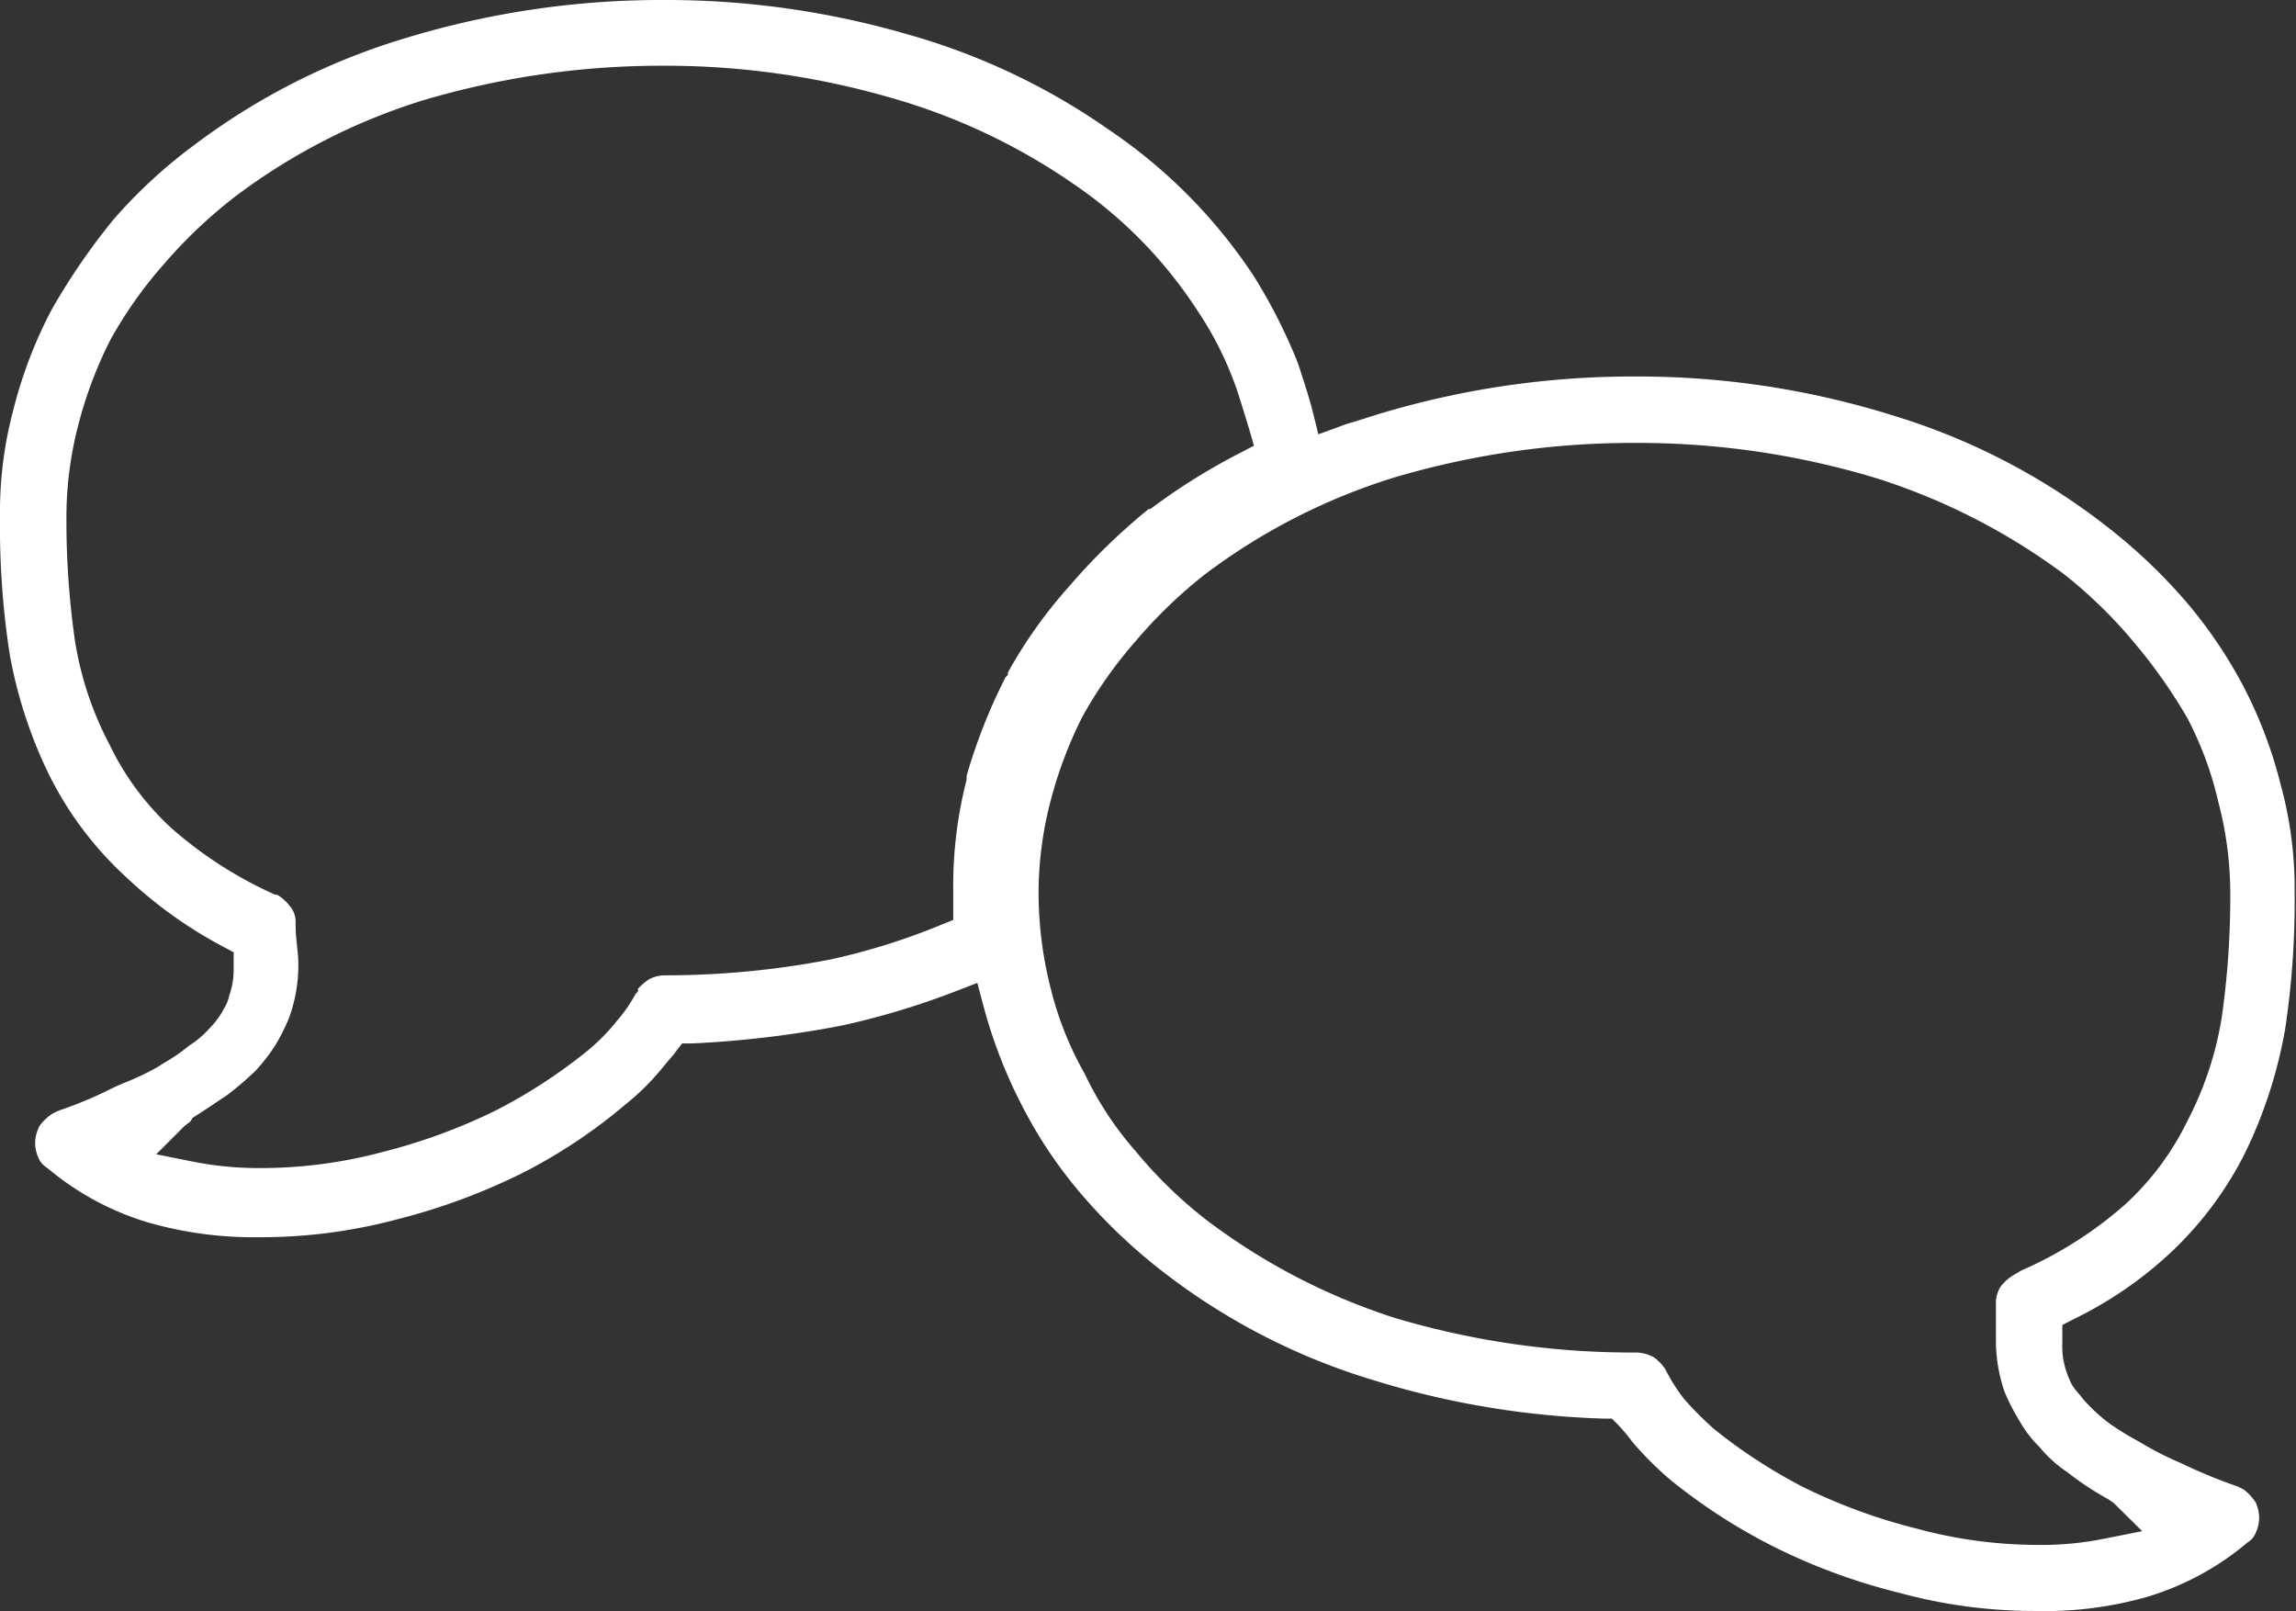 <?xml version="1.0" encoding="UTF-8"?> <svg xmlns="http://www.w3.org/2000/svg" width="66.72" height="46.81" viewBox="0 0 66.72 46.81"><rect x="0" y="0" width="66.72" height="46.81" fill="#333333" stroke="none"/><defs><style> .cls-1 { fill: #fff; fill-rule: evenodd; } </style></defs><title>Asset 3</title><g id="Layer_2" data-name="Layer 2"><g id="Layer_1-2" data-name="Layer 1"><path class="cls-1" d="M59.13,46.81a14.93,14.93,0,0,1-3.91-.52,17.59,17.59,0,0,1-3.68-1.35,16.67,16.67,0,0,1-3-1.94,9.63,9.63,0,0,1-1.11-1.11,5.28,5.28,0,0,0-.42-.5l-.17-.17h-.23a25.13,25.13,0,0,1-6.71-1.12,18.82,18.82,0,0,1-6.11-3.15,16,16,0,0,1-2.34-2.22,13.11,13.11,0,0,1-1.77-2.64,14.34,14.34,0,0,1-1.11-2.89l-.17-.64-.62.24a22.62,22.62,0,0,1-3.32,1,30.51,30.51,0,0,1-4.36.52l-.28,0-.17.22a1.56,1.56,0,0,1-.16.2l-.21.25a7,7,0,0,1-1.09,1.09,15.5,15.5,0,0,1-3,2,18.18,18.18,0,0,1-3.65,1.35,15.33,15.33,0,0,1-4,.52,11.15,11.15,0,0,1-3.24-.43,8.18,8.18,0,0,1-2.91-1.57.77.77,0,0,1-.23-.22,1.13,1.13,0,0,1-.14-.52,1.09,1.09,0,0,1,.14-.51,1.46,1.46,0,0,1,.38-.35l.17-.08a11.89,11.89,0,0,0,1.59-.67l.27-.12a7.65,7.65,0,0,0,1-.47l.19-.12a5.33,5.33,0,0,0,.74-.51,2.69,2.69,0,0,0,.57-.48,2.53,2.53,0,0,0,.37-.47l.06-.11a1.09,1.09,0,0,0,.16-.39,2.23,2.23,0,0,0,.13-.78v-.48l-.32-.17A12.85,12.85,0,0,1,3.68,25.5a10.18,10.18,0,0,1-2.26-3A13.34,13.34,0,0,1,.28,19,24.47,24.47,0,0,1,0,15,11.46,11.46,0,0,1,.39,11.9,13,13,0,0,1,1.5,9,19.06,19.06,0,0,1,3.28,6.4,14.58,14.58,0,0,1,5.61,4.24a19.42,19.42,0,0,1,6.1-3.11A25.51,25.51,0,0,1,19.31,0a25.11,25.11,0,0,1,7.07,1,19.29,19.29,0,0,1,5.83,2.76A15.3,15.3,0,0,1,36.42,8a15.84,15.84,0,0,1,1.3,2.56c.15.47.31.94.43,1.41l.16.65.63-.23c.14-.06.3-.1.46-.15l.57-.18a25.47,25.47,0,0,1,7.56-1.12A24.78,24.78,0,0,1,55,12.07a19.07,19.07,0,0,1,6.07,3.11,16.17,16.17,0,0,1,2.34,2.17,13.49,13.49,0,0,1,1.77,2.57,13,13,0,0,1,1.1,2.9,11.36,11.36,0,0,1,.4,3.11,24.81,24.81,0,0,1-.28,4,13.55,13.55,0,0,1-1.14,3.53,10.32,10.32,0,0,1-2.25,3,11.45,11.45,0,0,1-2.75,1.87l-.33.17V39a2.31,2.31,0,0,0,.13.89,3.27,3.27,0,0,0,.14.33,1.65,1.65,0,0,0,.22.29l.11.14a5.31,5.31,0,0,0,.66.63l.15.11a8.43,8.43,0,0,0,.82.5,9.21,9.21,0,0,0,1.21.62,14.69,14.69,0,0,0,1.65.68l.18.09a1.46,1.46,0,0,1,.35.38,1.14,1.14,0,0,1,.1.45,1.09,1.09,0,0,1-.14.51.57.57,0,0,1-.2.2,8.11,8.11,0,0,1-2.95,1.59A10.89,10.89,0,0,1,59.13,46.81ZM47.53,12.87a24.43,24.43,0,0,0-7,1A17.91,17.91,0,0,0,35,16.7,14.07,14.07,0,0,0,33,18.63a12.69,12.69,0,0,0-1.55,2.2,12.37,12.37,0,0,0-.92,2.44,10.64,10.64,0,0,0-.35,2.66,11.29,11.29,0,0,0,.34,2.74,9.78,9.78,0,0,0,1,2.53A9.74,9.74,0,0,0,33,33.45a13,13,0,0,0,2.06,2,18.31,18.31,0,0,0,5.49,2.85,24.16,24.16,0,0,0,7,1,1.09,1.09,0,0,1,.51.14,1.34,1.34,0,0,1,.33.34,5.3,5.3,0,0,0,.54.86,9.56,9.56,0,0,0,.9.9,15.43,15.43,0,0,0,2.59,1.68,16.61,16.61,0,0,0,3.29,1.2,13.43,13.43,0,0,0,3.44.47,9.26,9.26,0,0,0,2-.18l1.1-.22-.83-.82-.16-.11a8.59,8.59,0,0,1-1.18-.78,3.67,3.67,0,0,1-.81-.73,3.44,3.44,0,0,1-.59-.77,6.11,6.11,0,0,1-.43-.84A4.61,4.61,0,0,1,58,39c0-.19,0-.37,0-.56s0-.41,0-.63a.9.9,0,0,1,.14-.43A1.4,1.4,0,0,1,58.6,37l.13-.08a11.54,11.54,0,0,0,3-1.9,8.06,8.06,0,0,0,1.83-2.44,9.94,9.94,0,0,0,1-3,24.88,24.88,0,0,0,.25-3.64,10.5,10.5,0,0,0-.35-2.65,10.12,10.12,0,0,0-.9-2.43A15.26,15.26,0,0,0,62,18.65,13.74,13.74,0,0,0,60,16.7a18.47,18.47,0,0,0-5.49-2.81A23.92,23.92,0,0,0,47.53,12.87Zm-42,19.72-.17.13-.82.82,1.1.22a9.79,9.79,0,0,0,2,.18,13.69,13.69,0,0,0,3.49-.47,16.64,16.64,0,0,0,3.27-1.2A15.41,15.41,0,0,0,17,30.59a5.82,5.82,0,0,0,.93-.93,4.28,4.28,0,0,0,.54-.78l.07-.07v-.08a1.78,1.78,0,0,1,.33-.28,1,1,0,0,1,.45-.11,25.2,25.2,0,0,0,4.81-.46,19.19,19.19,0,0,0,3.2-1l.37-.15v-.86a12.41,12.41,0,0,1,.39-3.22l0-.11a16.14,16.14,0,0,1,1.13-2.86l.07-.07v-.07a13.58,13.58,0,0,1,1.76-2.48,18,18,0,0,1,2.33-2.27h.05A18,18,0,0,1,36,13.18l.44-.23-.14-.48c-.13-.42-.25-.83-.38-1.21A9.93,9.93,0,0,0,34.78,9a13,13,0,0,0-3.65-3.7,17.89,17.89,0,0,0-5.28-2.47,23.54,23.54,0,0,0-6.54-.92,24.38,24.38,0,0,0-7,1,17.8,17.8,0,0,0-5.5,2.82A14.07,14.07,0,0,0,4.75,7.69,12.32,12.32,0,0,0,3.2,9.89a12.14,12.14,0,0,0-.92,2.44A10.64,10.64,0,0,0,1.93,15a24.64,24.64,0,0,0,.25,3.63,9.71,9.71,0,0,0,1,3A8,8,0,0,0,5,24.08,12,12,0,0,0,8,26l.06,0a1.44,1.44,0,0,1,.43.42.7.7,0,0,1,.1.37v.1c0,.4.08.77.08,1.13a4.51,4.51,0,0,1-.26,1.53,5.73,5.73,0,0,1-.39.79,5.25,5.25,0,0,1-.6.78,9.67,9.67,0,0,1-.82.7c-.3.2-.62.42-1,.66h0Z"></path></g></g></svg> 